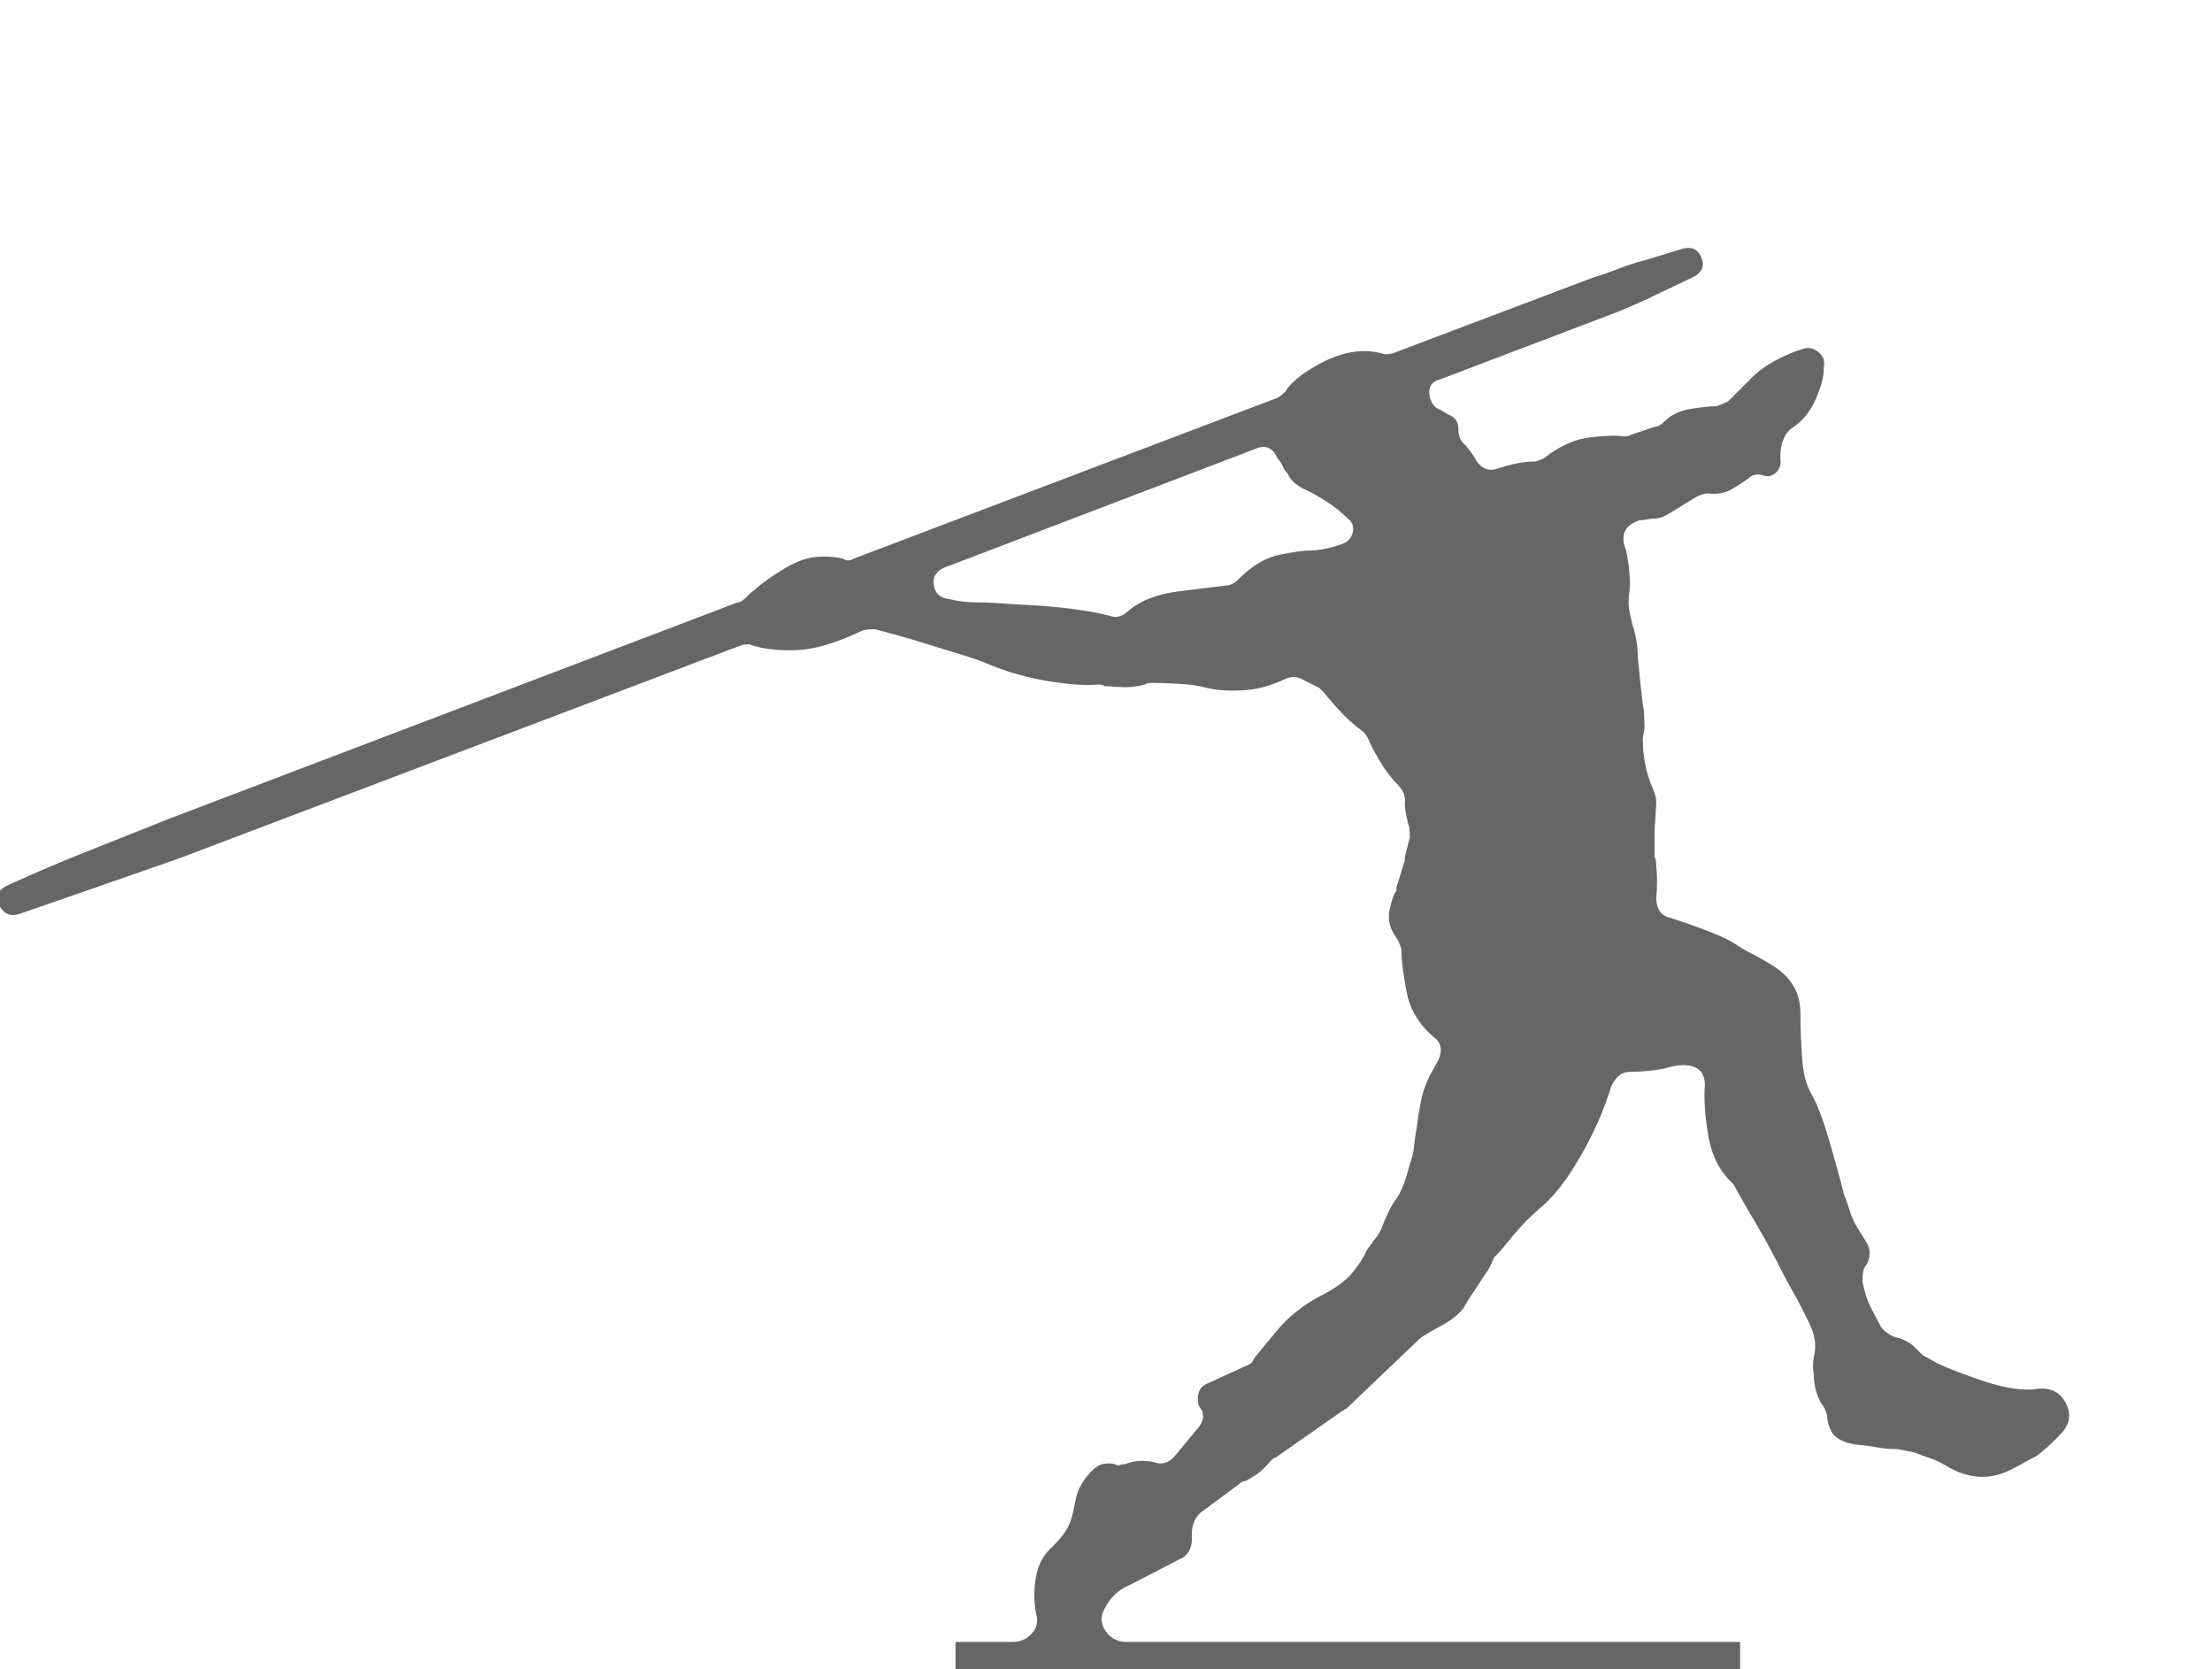 <?xml version="1.0" encoding="utf-8"?>
<!-- Generator: Adobe Illustrator 16.0.0, SVG Export Plug-In . SVG Version: 6.00 Build 0)  -->
<!DOCTYPE svg PUBLIC "-//W3C//DTD SVG 1.1//EN" "http://www.w3.org/Graphics/SVG/1.1/DTD/svg11.dtd">
<svg version="1.1" id="Layer_1" xmlns="http://www.w3.org/2000/svg" xmlns:xlink="http://www.w3.org/1999/xlink" x="0px" y="0px"
	 width="381.73px" height="288px" viewBox="0 0 381.73 288" enable-background="new 0 0 381.73 288" xml:space="preserve">
<g>
	<path fill="#666666" d="M351.789,239.622c2.12-0.189,3.661,0.579,4.629,2.314c0.963,1.736,0.867,3.377-0.29,4.918
		c-1.352,1.546-2.893,2.993-4.629,4.34c-0.772,0.389-1.496,0.773-2.169,1.157c-0.679,0.389-1.401,0.773-2.17,1.157
		c-3.666,1.93-7.427,1.735-11.283-0.579c-0.967-0.578-1.88-1.012-2.748-1.302c-0.868-0.289-1.785-0.623-2.748-1.012
		c-0.968-0.19-1.931-0.385-2.894-0.579c-1.157,0-2.314-0.095-3.472-0.289c-0.967-0.19-2.024-0.335-3.182-0.435
		c-1.157-0.095-2.125-0.334-2.894-0.723c-0.967-0.385-1.641-1.013-2.024-1.881c-0.389-0.867-0.579-1.591-0.579-2.17
		c0-0.384-0.194-0.963-0.578-1.735c-0.579-0.769-1.013-1.637-1.302-2.604c-0.29-0.963-0.435-1.926-0.435-2.894
		c-0.194-0.963-0.194-2.024,0-3.182c0.385-1.542,0.289-3.083-0.289-4.629c-0.579-1.542-2.125-4.529-4.629-8.969
		c-1.157-2.314-2.27-4.435-3.327-6.364c-1.063-1.926-2.074-3.661-3.037-5.208c-0.968-1.735-1.836-3.276-2.604-4.628
		c-2.313-2.12-3.761-4.919-4.339-8.39c-0.579-3.472-0.773-6.365-0.579-8.68c0-2.314-1.256-3.472-3.761-3.472
		c-0.967,0-2.025,0.194-3.182,0.579c-0.968,0.194-1.98,0.339-3.038,0.434c-1.063,0.1-2.075,0.145-3.038,0.145
		c-1.352,0-2.413,0.868-3.182,2.604c-1.157,3.861-2.894,7.812-5.208,11.861c-2.314,4.051-4.629,7.043-6.942,8.969
		c-1.352,1.157-2.46,2.22-3.327,3.183c-0.868,0.967-1.69,1.93-2.459,2.893c-0.773,0.968-1.546,1.835-2.314,2.604
		c-0.389,1.157-0.968,2.22-1.736,3.183c-0.578,0.968-1.207,1.93-1.88,2.893c-0.679,0.968-1.207,1.836-1.592,2.604
		c-0.967,1.157-2.17,2.124-3.616,2.893c-1.446,0.773-2.459,1.352-3.037,1.735c-0.389,0.195-0.773,0.484-1.157,0.868l-12.44,11.861
		c-0.194,0-0.289,0.05-0.289,0.145c0,0.1-0.1,0.145-0.289,0.145l-11.572,8.101c-0.194,0-0.483,0.194-0.868,0.579
		c-0.967,1.157-1.835,1.979-2.604,2.459c-0.772,0.483-1.352,0.822-1.735,1.013c-0.389,0-0.773,0.194-1.157,0.578l-6.654,4.918
		c-0.967,0.968-1.446,2.125-1.446,3.472v0.868c0,1.93-0.773,3.183-2.314,3.761l-8.39,4.34c-1.931,0.772-3.377,2.124-4.34,4.05
		c-0.772,1.352-0.723,2.653,0.145,3.905c0.868,1.257,2.07,1.881,3.616,1.881h105.884v9.258H164.902v-9.258h9.836
		c1.347,0,2.459-0.479,3.327-1.446c0.867-0.963,1.107-2.12,0.723-3.472c-0.389-2.12-0.389-4.24,0-6.364
		c0.385-2.12,1.348-3.856,2.894-5.208c1.157-1.157,1.976-2.17,2.459-3.037c0.479-0.868,0.818-1.781,1.013-2.749
		c0.189-0.963,0.384-1.88,0.578-2.748c0.19-0.868,0.674-1.881,1.446-3.038c1.157-1.541,2.17-2.409,3.038-2.604
		c0.868-0.189,1.591-0.189,2.17,0c0.384,0.194,0.673,0.244,0.867,0.145c0.19-0.095,0.479-0.145,0.868-0.145
		c0.963-0.384,1.926-0.578,2.894-0.578c0.963,0,1.735,0.1,2.314,0.289c1.157,0.389,2.215,0.1,3.182-0.868l4.34-5.207
		c0.769-0.963,0.963-1.926,0.578-2.894l-0.578-0.867c-0.389-1.926,0.095-3.183,1.446-3.761l6.943-3.183
		c0.578-0.19,0.963-0.579,1.157-1.157c0.769-0.963,2.12-2.604,4.05-4.918c1.926-2.314,4.34-4.24,7.232-5.786
		c2.699-1.347,4.629-2.748,5.786-4.195c1.157-1.446,1.926-2.648,2.314-3.616c0.19-0.384,0.385-0.673,0.579-0.867
		c0.189-0.19,0.384-0.479,0.578-0.868c0.769-0.769,1.348-1.736,1.736-2.894c0.769-1.925,1.446-3.276,2.024-4.05
		c0.963-1.157,1.831-3.277,2.604-6.364c0.384-0.963,0.623-1.976,0.723-3.038c0.095-1.058,0.239-2.07,0.435-3.037
		c0.189-1.542,0.434-3.083,0.723-4.629c0.289-1.542,0.818-3.083,1.591-4.629l1.447-2.604c0.769-1.736,0.479-3.083-0.868-4.051
		c-2.509-2.12-4.05-4.724-4.629-7.811c-0.578-3.083-0.868-5.397-0.868-6.943c0-0.579-0.289-1.348-0.867-2.314
		c-1.157-1.542-1.546-3.183-1.157-4.918c0.384-1.736,0.768-2.794,1.157-3.183v-0.578l1.446-4.63v-0.578l0.868-3.471
		c0-1.157-0.1-1.926-0.29-2.314c-0.389-1.542-0.578-2.699-0.578-3.472c0.189-1.157-0.194-2.215-1.157-3.183
		c-1.157-1.157-2.22-2.554-3.183-4.195c-0.967-1.636-1.641-2.938-2.025-3.905c-0.194-0.384-0.483-0.769-0.867-1.157
		c-1.352-0.963-2.653-2.12-3.906-3.472c-1.256-1.347-2.169-2.409-2.748-3.182l-0.868-0.868l-2.893-1.446
		c-0.968-0.579-2.025-0.579-3.183,0c-2.509,1.157-4.968,1.786-7.377,1.88c-2.414,0.1-4.389-0.045-5.931-0.434
		c-1.352-0.384-3.037-0.624-5.063-0.723c-2.025-0.095-3.521-0.145-4.484-0.145c-0.578,0-0.967,0.099-1.157,0.289
		c-1.546,0.389-2.942,0.534-4.194,0.434c-1.257-0.095-2.17-0.145-2.749-0.145c-0.194-0.19-0.578-0.29-1.157-0.29
		c-2.124,0.194-4.968,0-8.534-0.579c-3.571-0.579-6.993-1.542-10.271-2.893c-1.352-0.579-2.992-1.157-4.918-1.735
		c-1.93-0.579-3.811-1.157-5.641-1.736c-1.836-0.579-3.616-1.108-5.353-1.591c-1.735-0.479-2.992-0.818-3.761-1.013
		c-1.157,0-1.931,0.1-2.314,0.29c-4.438,2.125-8.245,3.232-11.428,3.327c-3.182,0.1-5.835-0.239-7.955-1.012
		c-0.773,0-1.352,0.099-1.736,0.289l-96.915,36.741c-4.439,1.547-8.874,3.088-13.308,4.629c-4.439,1.546-8.873,3.088-13.308,4.629
		l-0.868,0.289c-1.546,0.39-2.653-0.145-3.327-1.591c-0.674-1.446-0.24-2.554,1.302-3.327c4.629-2.119,9.258-4.096,13.886-5.93
		c4.629-1.832,9.353-3.712,14.176-5.642l98.073-37.32c0.384,0,0.769-0.189,1.157-0.579c1.735-1.735,3.855-3.372,6.364-4.918
		c2.12-1.347,4.051-2.12,5.786-2.314c1.736-0.19,3.372-0.095,4.918,0.29c0.579,0.389,1.157,0.389,1.736,0l73.192-27.773
		c0.385-0.19,0.868-0.579,1.447-1.157c0.384-0.769,1.347-1.736,2.893-2.893c5.207-3.661,9.931-4.818,14.176-3.472
		c0.769,0,1.347-0.095,1.735-0.289l34.427-13.019c1.348-0.384,2.749-0.868,4.195-1.446s2.938-1.058,4.484-1.447l6.653-2.025
		c1.542-0.384,2.604,0.145,3.183,1.591c0.578,1.447,0.095,2.559-1.446,3.327l-5.497,2.604c-1.546,0.773-3.087,1.497-4.629,2.17
		c-1.546,0.678-3.087,1.302-4.629,1.88l-28.93,10.994c-1.546,0.389-2.125,1.446-1.736,3.182c0.385,1.157,0.963,1.835,1.736,2.025
		l1.446,0.868c1.157,0.389,1.736,1.257,1.736,2.604c0,1.157,0.384,2.025,1.157,2.604c0.962,1.157,1.636,2.125,2.024,2.893
		c0.963,1.352,2.215,1.735,3.761,1.157c2.314-0.769,4.34-1.157,6.076-1.157c0.384,0,0.962-0.19,1.735-0.579
		c2.698-2.12,5.397-3.327,8.101-3.616c2.698-0.29,4.529-0.335,5.496-0.145c0.769,0,1.253-0.095,1.447-0.289l4.339-1.447
		c0.385,0,0.868-0.289,1.447-0.868c1.156-1.157,2.698-1.88,4.628-2.17c1.926-0.289,3.372-0.434,4.34-0.434
		c0.579-0.19,1.252-0.479,2.025-0.868l4.05-4.05c1.157-1.157,2.554-2.169,4.195-3.038c1.636-0.868,3.132-1.492,4.483-1.88
		c0.963-0.384,1.881-0.24,2.749,0.434c0.867,0.678,1.202,1.496,1.013,2.459c0,1.546-0.29,2.992-0.868,4.339
		c-0.968,2.893-2.509,5.018-4.629,6.365c-1.352,0.967-2.025,2.703-2.025,5.208c0.19,0.967-0.05,1.785-0.723,2.459
		c-0.679,0.678-1.496,0.823-2.459,0.434c-0.968-0.189-1.736,0-2.314,0.579c-0.773,0.579-1.736,1.207-2.894,1.881
		c-1.157,0.678-2.509,0.917-4.05,0.723c-0.579,0-1.257,0.194-2.025,0.579l-5.207,3.182c-0.773,0.389-1.446,0.579-2.025,0.579
		c-0.389,0-0.822,0.05-1.302,0.145c-0.483,0.1-0.918,0.145-1.302,0.145c-2.314,0.773-3.183,2.219-2.604,4.339l0.289,0.868
		c0.578,2.703,0.769,5.113,0.578,7.233c-0.194,1.157-0.194,2.219,0,3.182c0.19,0.967,0.385,1.835,0.579,2.604
		c0.578,1.736,0.868,3.571,0.868,5.497c0.384,3.86,0.673,6.559,0.867,8.101c0.19,0.773,0.29,2.125,0.29,4.05l-0.29,1.736
		c0,3.282,0.579,6.175,1.736,8.679l0.289,0.868c0.189,0.389,0.289,0.967,0.289,1.736l-0.289,4.629v4.628
		c0.189,0.194,0.289,0.678,0.289,1.447c0.19,1.93,0.19,3.761,0,5.496c0,1.931,0.769,3.087,2.314,3.472
		c5.397,1.735,9.063,3.183,10.993,4.34c1.157,0.772,2.12,1.352,2.894,1.735c0.769,0.389,1.491,0.773,2.17,1.157
		c0.673,0.389,1.302,0.773,1.88,1.157c3.083,1.93,4.629,4.629,4.629,8.101c0,2.314,0.095,4.873,0.289,7.666
		c0.19,2.798,0.769,4.968,1.736,6.51c0.963,1.735,1.976,4.438,3.037,8.101c1.059,3.665,1.881,6.653,2.46,8.968
		c0.384,0.968,0.723,1.931,1.012,2.893c0.29,0.968,0.724,1.931,1.302,2.894l1.447,2.314c0.769,1.157,0.867,2.414,0.289,3.761
		l-0.579,0.868c-0.194,0.578-0.289,1.352-0.289,2.314c0.385,1.93,0.913,3.521,1.592,4.773c0.673,1.257,1.202,2.269,1.591,3.037
		c0.578,0.773,1.347,1.352,2.314,1.736c0.769,0.194,1.446,0.434,2.024,0.723c0.579,0.29,1.059,0.629,1.447,1.013l1.446,1.446
		c0.769,0.389,1.637,0.868,2.604,1.447c2.12,0.967,4.918,2.024,8.39,3.182C346.483,239.622,349.475,240.011,351.789,239.622z
		 M231.73,93.815c0.963-0.384,1.541-1.058,1.735-2.025c0.19-0.963-0.1-1.736-0.867-2.314c-1.157-1.157-2.509-2.215-4.051-3.182
		c-1.546-0.963-2.798-1.636-3.761-2.025c-1.352-0.768-2.22-1.636-2.604-2.604c-0.389-0.384-0.679-0.818-0.868-1.302
		c-0.194-0.479-0.483-0.913-0.868-1.302c-0.772-1.736-1.93-2.314-3.472-1.736l-53.81,20.54c-1.546,0.579-2.22,1.591-2.025,3.038
		c0.19,1.447,1.059,2.27,2.604,2.459c1.541,0.389,3.182,0.579,4.918,0.579c1.735,0,3.661,0.1,5.786,0.29
		c4.435,0.194,8.051,0.484,10.849,0.868c2.793,0.389,4.868,0.773,6.22,1.157c0.963,0.389,1.926,0.194,2.893-0.579
		c2.12-1.925,5.063-3.132,8.824-3.616c3.761-0.479,6.509-0.818,8.245-1.012c0.769,0,1.541-0.384,2.314-1.157
		c2.314-2.314,4.674-3.711,7.088-4.195c2.409-0.479,4.289-0.724,5.641-0.724c0.769,0,1.926-0.189,3.472-0.579L231.73,93.815z"/>
</g>
</svg>
